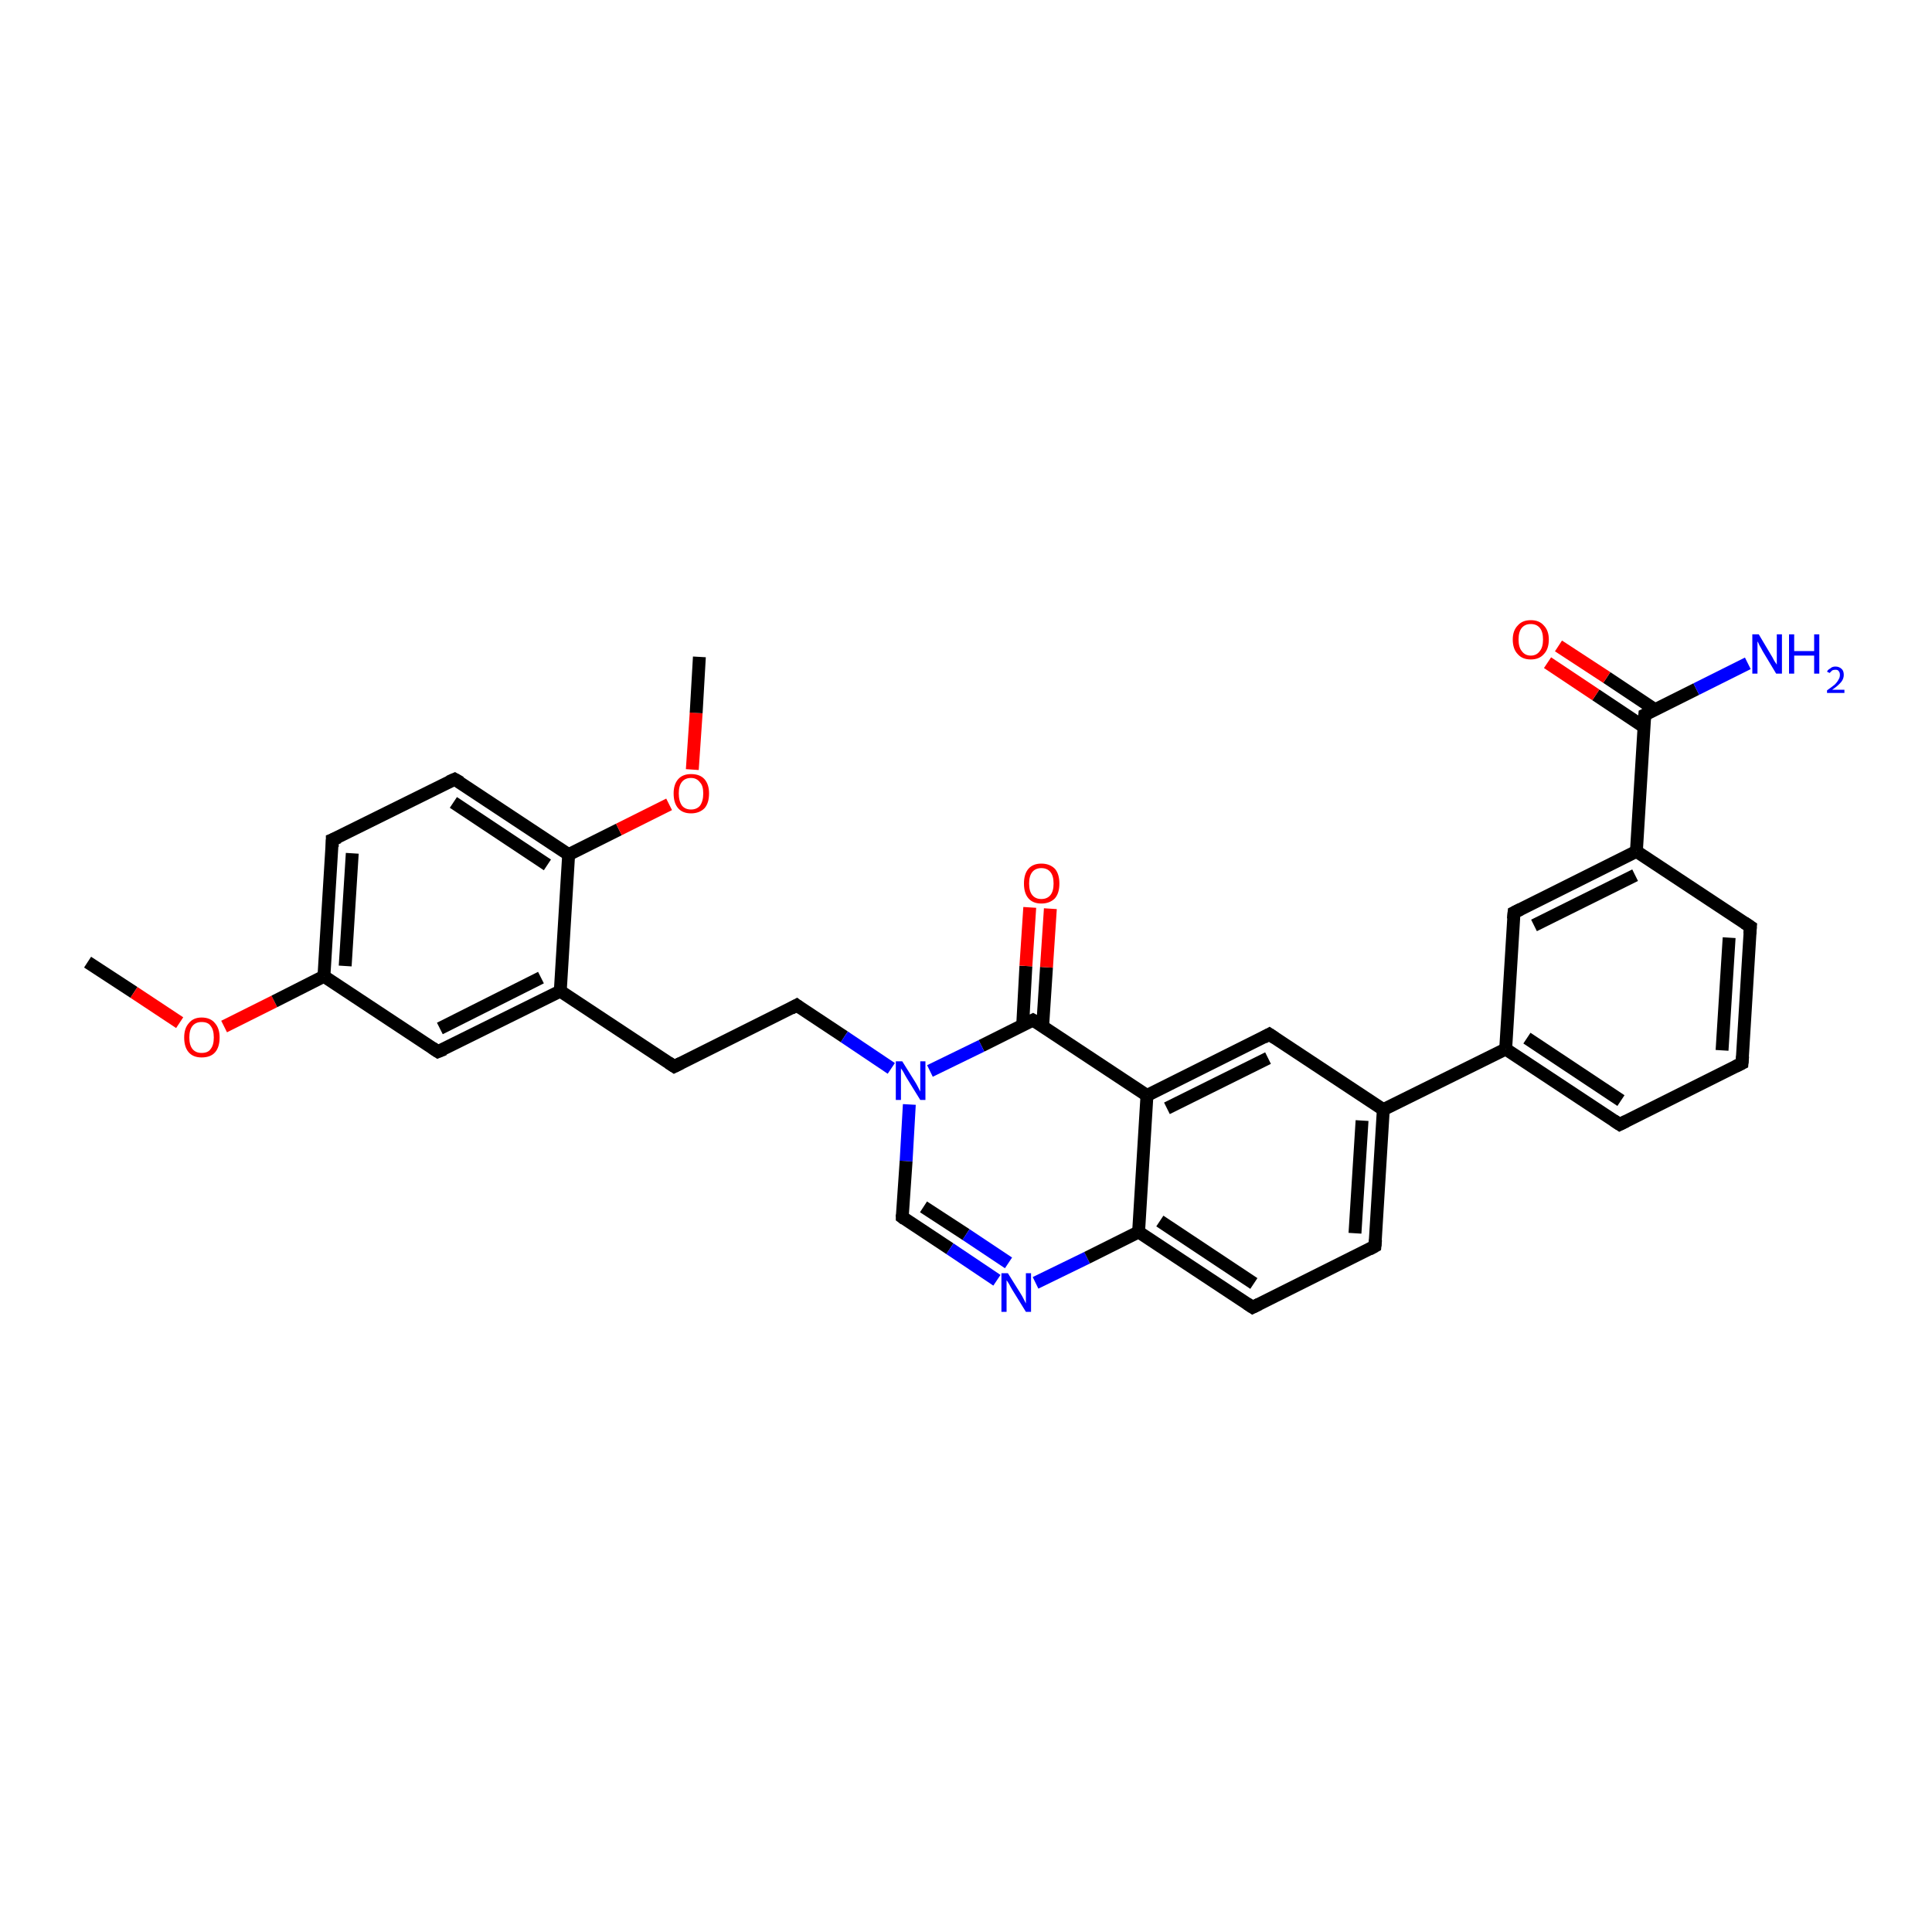 <?xml version='1.0' encoding='iso-8859-1'?>
<svg version='1.1' baseProfile='full'
              xmlns='http://www.w3.org/2000/svg'
                      xmlns:rdkit='http://www.rdkit.org/xml'
                      xmlns:xlink='http://www.w3.org/1999/xlink'
                  xml:space='preserve'
width='300px' height='300px' viewBox='0 0 300 300'>
<!-- END OF HEADER -->
<rect style='opacity:1.0;fill:#FFFFFF;stroke:none' width='300.0' height='300.0' x='0.0' y='0.0'> </rect>
<path class='bond-0 atom-0 atom-1' d='M 13.6,149.4 L 20.8,154.1' style='fill:none;fill-rule:evenodd;stroke:#000000;stroke-width:2.0px;stroke-linecap:butt;stroke-linejoin:miter;stroke-opacity:1' />
<path class='bond-0 atom-0 atom-1' d='M 20.8,154.1 L 27.9,158.8' style='fill:none;fill-rule:evenodd;stroke:#FF0000;stroke-width:2.0px;stroke-linecap:butt;stroke-linejoin:miter;stroke-opacity:1' />
<path class='bond-1 atom-1 atom-2' d='M 34.8,159.4 L 42.6,155.5' style='fill:none;fill-rule:evenodd;stroke:#FF0000;stroke-width:2.0px;stroke-linecap:butt;stroke-linejoin:miter;stroke-opacity:1' />
<path class='bond-1 atom-1 atom-2' d='M 42.6,155.5 L 50.3,151.6' style='fill:none;fill-rule:evenodd;stroke:#000000;stroke-width:2.0px;stroke-linecap:butt;stroke-linejoin:miter;stroke-opacity:1' />
<path class='bond-2 atom-2 atom-3' d='M 50.3,151.6 L 51.6,130.4' style='fill:none;fill-rule:evenodd;stroke:#000000;stroke-width:2.0px;stroke-linecap:butt;stroke-linejoin:miter;stroke-opacity:1' />
<path class='bond-2 atom-2 atom-3' d='M 53.6,150.0 L 54.7,132.5' style='fill:none;fill-rule:evenodd;stroke:#000000;stroke-width:2.0px;stroke-linecap:butt;stroke-linejoin:miter;stroke-opacity:1' />
<path class='bond-3 atom-3 atom-4' d='M 51.6,130.4 L 70.6,121.0' style='fill:none;fill-rule:evenodd;stroke:#000000;stroke-width:2.0px;stroke-linecap:butt;stroke-linejoin:miter;stroke-opacity:1' />
<path class='bond-4 atom-4 atom-5' d='M 70.6,121.0 L 88.3,132.7' style='fill:none;fill-rule:evenodd;stroke:#000000;stroke-width:2.0px;stroke-linecap:butt;stroke-linejoin:miter;stroke-opacity:1' />
<path class='bond-4 atom-4 atom-5' d='M 70.4,124.6 L 85.0,134.3' style='fill:none;fill-rule:evenodd;stroke:#000000;stroke-width:2.0px;stroke-linecap:butt;stroke-linejoin:miter;stroke-opacity:1' />
<path class='bond-5 atom-5 atom-6' d='M 88.3,132.7 L 96.1,128.8' style='fill:none;fill-rule:evenodd;stroke:#000000;stroke-width:2.0px;stroke-linecap:butt;stroke-linejoin:miter;stroke-opacity:1' />
<path class='bond-5 atom-5 atom-6' d='M 96.1,128.8 L 103.9,124.9' style='fill:none;fill-rule:evenodd;stroke:#FF0000;stroke-width:2.0px;stroke-linecap:butt;stroke-linejoin:miter;stroke-opacity:1' />
<path class='bond-6 atom-6 atom-7' d='M 107.5,119.5 L 108.1,110.7' style='fill:none;fill-rule:evenodd;stroke:#FF0000;stroke-width:2.0px;stroke-linecap:butt;stroke-linejoin:miter;stroke-opacity:1' />
<path class='bond-6 atom-6 atom-7' d='M 108.1,110.7 L 108.6,102.0' style='fill:none;fill-rule:evenodd;stroke:#000000;stroke-width:2.0px;stroke-linecap:butt;stroke-linejoin:miter;stroke-opacity:1' />
<path class='bond-7 atom-5 atom-8' d='M 88.3,132.7 L 87.0,153.9' style='fill:none;fill-rule:evenodd;stroke:#000000;stroke-width:2.0px;stroke-linecap:butt;stroke-linejoin:miter;stroke-opacity:1' />
<path class='bond-8 atom-8 atom-9' d='M 87.0,153.9 L 104.7,165.6' style='fill:none;fill-rule:evenodd;stroke:#000000;stroke-width:2.0px;stroke-linecap:butt;stroke-linejoin:miter;stroke-opacity:1' />
<path class='bond-9 atom-9 atom-10' d='M 104.7,165.6 L 123.7,156.1' style='fill:none;fill-rule:evenodd;stroke:#000000;stroke-width:2.0px;stroke-linecap:butt;stroke-linejoin:miter;stroke-opacity:1' />
<path class='bond-10 atom-10 atom-11' d='M 123.7,156.1 L 131.1,161.0' style='fill:none;fill-rule:evenodd;stroke:#000000;stroke-width:2.0px;stroke-linecap:butt;stroke-linejoin:miter;stroke-opacity:1' />
<path class='bond-10 atom-10 atom-11' d='M 131.1,161.0 L 138.4,165.9' style='fill:none;fill-rule:evenodd;stroke:#0000FF;stroke-width:2.0px;stroke-linecap:butt;stroke-linejoin:miter;stroke-opacity:1' />
<path class='bond-11 atom-11 atom-12' d='M 141.2,171.5 L 140.7,180.3' style='fill:none;fill-rule:evenodd;stroke:#0000FF;stroke-width:2.0px;stroke-linecap:butt;stroke-linejoin:miter;stroke-opacity:1' />
<path class='bond-11 atom-11 atom-12' d='M 140.7,180.3 L 140.1,189.0' style='fill:none;fill-rule:evenodd;stroke:#000000;stroke-width:2.0px;stroke-linecap:butt;stroke-linejoin:miter;stroke-opacity:1' />
<path class='bond-12 atom-12 atom-13' d='M 140.1,189.0 L 147.5,193.9' style='fill:none;fill-rule:evenodd;stroke:#000000;stroke-width:2.0px;stroke-linecap:butt;stroke-linejoin:miter;stroke-opacity:1' />
<path class='bond-12 atom-12 atom-13' d='M 147.5,193.9 L 154.8,198.8' style='fill:none;fill-rule:evenodd;stroke:#0000FF;stroke-width:2.0px;stroke-linecap:butt;stroke-linejoin:miter;stroke-opacity:1' />
<path class='bond-12 atom-12 atom-13' d='M 143.4,187.4 L 150.0,191.7' style='fill:none;fill-rule:evenodd;stroke:#000000;stroke-width:2.0px;stroke-linecap:butt;stroke-linejoin:miter;stroke-opacity:1' />
<path class='bond-12 atom-12 atom-13' d='M 150.0,191.7 L 156.6,196.1' style='fill:none;fill-rule:evenodd;stroke:#0000FF;stroke-width:2.0px;stroke-linecap:butt;stroke-linejoin:miter;stroke-opacity:1' />
<path class='bond-13 atom-13 atom-14' d='M 160.8,199.2 L 168.8,195.3' style='fill:none;fill-rule:evenodd;stroke:#0000FF;stroke-width:2.0px;stroke-linecap:butt;stroke-linejoin:miter;stroke-opacity:1' />
<path class='bond-13 atom-13 atom-14' d='M 168.8,195.3 L 176.8,191.3' style='fill:none;fill-rule:evenodd;stroke:#000000;stroke-width:2.0px;stroke-linecap:butt;stroke-linejoin:miter;stroke-opacity:1' />
<path class='bond-14 atom-14 atom-15' d='M 176.8,191.3 L 194.5,203.0' style='fill:none;fill-rule:evenodd;stroke:#000000;stroke-width:2.0px;stroke-linecap:butt;stroke-linejoin:miter;stroke-opacity:1' />
<path class='bond-14 atom-14 atom-15' d='M 180.1,189.6 L 194.7,199.3' style='fill:none;fill-rule:evenodd;stroke:#000000;stroke-width:2.0px;stroke-linecap:butt;stroke-linejoin:miter;stroke-opacity:1' />
<path class='bond-15 atom-15 atom-16' d='M 194.5,203.0 L 213.5,193.5' style='fill:none;fill-rule:evenodd;stroke:#000000;stroke-width:2.0px;stroke-linecap:butt;stroke-linejoin:miter;stroke-opacity:1' />
<path class='bond-16 atom-16 atom-17' d='M 213.5,193.5 L 214.8,172.3' style='fill:none;fill-rule:evenodd;stroke:#000000;stroke-width:2.0px;stroke-linecap:butt;stroke-linejoin:miter;stroke-opacity:1' />
<path class='bond-16 atom-16 atom-17' d='M 210.4,191.5 L 211.5,174.0' style='fill:none;fill-rule:evenodd;stroke:#000000;stroke-width:2.0px;stroke-linecap:butt;stroke-linejoin:miter;stroke-opacity:1' />
<path class='bond-17 atom-17 atom-18' d='M 214.8,172.3 L 197.1,160.6' style='fill:none;fill-rule:evenodd;stroke:#000000;stroke-width:2.0px;stroke-linecap:butt;stroke-linejoin:miter;stroke-opacity:1' />
<path class='bond-18 atom-18 atom-19' d='M 197.1,160.6 L 178.1,170.1' style='fill:none;fill-rule:evenodd;stroke:#000000;stroke-width:2.0px;stroke-linecap:butt;stroke-linejoin:miter;stroke-opacity:1' />
<path class='bond-18 atom-18 atom-19' d='M 196.9,164.3 L 181.2,172.1' style='fill:none;fill-rule:evenodd;stroke:#000000;stroke-width:2.0px;stroke-linecap:butt;stroke-linejoin:miter;stroke-opacity:1' />
<path class='bond-19 atom-19 atom-20' d='M 178.1,170.1 L 160.4,158.4' style='fill:none;fill-rule:evenodd;stroke:#000000;stroke-width:2.0px;stroke-linecap:butt;stroke-linejoin:miter;stroke-opacity:1' />
<path class='bond-20 atom-20 atom-21' d='M 161.9,159.4 L 162.5,150.2' style='fill:none;fill-rule:evenodd;stroke:#000000;stroke-width:2.0px;stroke-linecap:butt;stroke-linejoin:miter;stroke-opacity:1' />
<path class='bond-20 atom-20 atom-21' d='M 162.5,150.2 L 163.1,141.1' style='fill:none;fill-rule:evenodd;stroke:#FF0000;stroke-width:2.0px;stroke-linecap:butt;stroke-linejoin:miter;stroke-opacity:1' />
<path class='bond-20 atom-20 atom-21' d='M 158.8,159.2 L 159.3,150.0' style='fill:none;fill-rule:evenodd;stroke:#000000;stroke-width:2.0px;stroke-linecap:butt;stroke-linejoin:miter;stroke-opacity:1' />
<path class='bond-20 atom-20 atom-21' d='M 159.3,150.0 L 159.9,140.9' style='fill:none;fill-rule:evenodd;stroke:#FF0000;stroke-width:2.0px;stroke-linecap:butt;stroke-linejoin:miter;stroke-opacity:1' />
<path class='bond-21 atom-17 atom-22' d='M 214.8,172.3 L 233.8,162.9' style='fill:none;fill-rule:evenodd;stroke:#000000;stroke-width:2.0px;stroke-linecap:butt;stroke-linejoin:miter;stroke-opacity:1' />
<path class='bond-22 atom-22 atom-23' d='M 233.8,162.9 L 251.5,174.6' style='fill:none;fill-rule:evenodd;stroke:#000000;stroke-width:2.0px;stroke-linecap:butt;stroke-linejoin:miter;stroke-opacity:1' />
<path class='bond-22 atom-22 atom-23' d='M 237.1,161.2 L 251.7,170.9' style='fill:none;fill-rule:evenodd;stroke:#000000;stroke-width:2.0px;stroke-linecap:butt;stroke-linejoin:miter;stroke-opacity:1' />
<path class='bond-23 atom-23 atom-24' d='M 251.5,174.6 L 270.5,165.1' style='fill:none;fill-rule:evenodd;stroke:#000000;stroke-width:2.0px;stroke-linecap:butt;stroke-linejoin:miter;stroke-opacity:1' />
<path class='bond-24 atom-24 atom-25' d='M 270.5,165.1 L 271.8,143.9' style='fill:none;fill-rule:evenodd;stroke:#000000;stroke-width:2.0px;stroke-linecap:butt;stroke-linejoin:miter;stroke-opacity:1' />
<path class='bond-24 atom-24 atom-25' d='M 267.4,163.1 L 268.5,145.6' style='fill:none;fill-rule:evenodd;stroke:#000000;stroke-width:2.0px;stroke-linecap:butt;stroke-linejoin:miter;stroke-opacity:1' />
<path class='bond-25 atom-25 atom-26' d='M 271.8,143.9 L 254.1,132.2' style='fill:none;fill-rule:evenodd;stroke:#000000;stroke-width:2.0px;stroke-linecap:butt;stroke-linejoin:miter;stroke-opacity:1' />
<path class='bond-26 atom-26 atom-27' d='M 254.1,132.2 L 235.1,141.7' style='fill:none;fill-rule:evenodd;stroke:#000000;stroke-width:2.0px;stroke-linecap:butt;stroke-linejoin:miter;stroke-opacity:1' />
<path class='bond-26 atom-26 atom-27' d='M 253.9,135.9 L 238.2,143.7' style='fill:none;fill-rule:evenodd;stroke:#000000;stroke-width:2.0px;stroke-linecap:butt;stroke-linejoin:miter;stroke-opacity:1' />
<path class='bond-27 atom-26 atom-28' d='M 254.1,132.2 L 255.4,111.0' style='fill:none;fill-rule:evenodd;stroke:#000000;stroke-width:2.0px;stroke-linecap:butt;stroke-linejoin:miter;stroke-opacity:1' />
<path class='bond-28 atom-28 atom-29' d='M 255.4,111.0 L 263.4,107.0' style='fill:none;fill-rule:evenodd;stroke:#000000;stroke-width:2.0px;stroke-linecap:butt;stroke-linejoin:miter;stroke-opacity:1' />
<path class='bond-28 atom-28 atom-29' d='M 263.4,107.0 L 271.4,103.0' style='fill:none;fill-rule:evenodd;stroke:#0000FF;stroke-width:2.0px;stroke-linecap:butt;stroke-linejoin:miter;stroke-opacity:1' />
<path class='bond-29 atom-28 atom-30' d='M 257.0,110.2 L 249.5,105.2' style='fill:none;fill-rule:evenodd;stroke:#000000;stroke-width:2.0px;stroke-linecap:butt;stroke-linejoin:miter;stroke-opacity:1' />
<path class='bond-29 atom-28 atom-30' d='M 249.5,105.2 L 242.0,100.3' style='fill:none;fill-rule:evenodd;stroke:#FF0000;stroke-width:2.0px;stroke-linecap:butt;stroke-linejoin:miter;stroke-opacity:1' />
<path class='bond-29 atom-28 atom-30' d='M 255.3,112.9 L 247.8,107.9' style='fill:none;fill-rule:evenodd;stroke:#000000;stroke-width:2.0px;stroke-linecap:butt;stroke-linejoin:miter;stroke-opacity:1' />
<path class='bond-29 atom-28 atom-30' d='M 247.8,107.9 L 240.3,102.9' style='fill:none;fill-rule:evenodd;stroke:#FF0000;stroke-width:2.0px;stroke-linecap:butt;stroke-linejoin:miter;stroke-opacity:1' />
<path class='bond-30 atom-8 atom-31' d='M 87.0,153.9 L 68.0,163.3' style='fill:none;fill-rule:evenodd;stroke:#000000;stroke-width:2.0px;stroke-linecap:butt;stroke-linejoin:miter;stroke-opacity:1' />
<path class='bond-30 atom-8 atom-31' d='M 84.0,151.8 L 68.3,159.7' style='fill:none;fill-rule:evenodd;stroke:#000000;stroke-width:2.0px;stroke-linecap:butt;stroke-linejoin:miter;stroke-opacity:1' />
<path class='bond-31 atom-31 atom-2' d='M 68.0,163.3 L 50.3,151.6' style='fill:none;fill-rule:evenodd;stroke:#000000;stroke-width:2.0px;stroke-linecap:butt;stroke-linejoin:miter;stroke-opacity:1' />
<path class='bond-32 atom-20 atom-11' d='M 160.4,158.4 L 152.4,162.4' style='fill:none;fill-rule:evenodd;stroke:#000000;stroke-width:2.0px;stroke-linecap:butt;stroke-linejoin:miter;stroke-opacity:1' />
<path class='bond-32 atom-20 atom-11' d='M 152.4,162.4 L 144.4,166.3' style='fill:none;fill-rule:evenodd;stroke:#0000FF;stroke-width:2.0px;stroke-linecap:butt;stroke-linejoin:miter;stroke-opacity:1' />
<path class='bond-33 atom-27 atom-22' d='M 235.1,141.7 L 233.8,162.9' style='fill:none;fill-rule:evenodd;stroke:#000000;stroke-width:2.0px;stroke-linecap:butt;stroke-linejoin:miter;stroke-opacity:1' />
<path class='bond-34 atom-19 atom-14' d='M 178.1,170.1 L 176.8,191.3' style='fill:none;fill-rule:evenodd;stroke:#000000;stroke-width:2.0px;stroke-linecap:butt;stroke-linejoin:miter;stroke-opacity:1' />
<path d='M 51.6,131.5 L 51.6,130.4 L 52.6,130.0' style='fill:none;stroke:#000000;stroke-width:2.0px;stroke-linecap:butt;stroke-linejoin:miter;stroke-opacity:1;' />
<path d='M 69.7,121.4 L 70.6,121.0 L 71.5,121.5' style='fill:none;stroke:#000000;stroke-width:2.0px;stroke-linecap:butt;stroke-linejoin:miter;stroke-opacity:1;' />
<path d='M 103.8,165.0 L 104.7,165.6 L 105.7,165.1' style='fill:none;stroke:#000000;stroke-width:2.0px;stroke-linecap:butt;stroke-linejoin:miter;stroke-opacity:1;' />
<path d='M 122.8,156.6 L 123.7,156.1 L 124.1,156.4' style='fill:none;stroke:#000000;stroke-width:2.0px;stroke-linecap:butt;stroke-linejoin:miter;stroke-opacity:1;' />
<path d='M 140.1,188.6 L 140.1,189.0 L 140.5,189.3' style='fill:none;stroke:#000000;stroke-width:2.0px;stroke-linecap:butt;stroke-linejoin:miter;stroke-opacity:1;' />
<path d='M 193.6,202.4 L 194.5,203.0 L 195.5,202.5' style='fill:none;stroke:#000000;stroke-width:2.0px;stroke-linecap:butt;stroke-linejoin:miter;stroke-opacity:1;' />
<path d='M 212.6,194.0 L 213.5,193.5 L 213.6,192.5' style='fill:none;stroke:#000000;stroke-width:2.0px;stroke-linecap:butt;stroke-linejoin:miter;stroke-opacity:1;' />
<path d='M 198.0,161.2 L 197.1,160.6 L 196.2,161.1' style='fill:none;stroke:#000000;stroke-width:2.0px;stroke-linecap:butt;stroke-linejoin:miter;stroke-opacity:1;' />
<path d='M 161.3,158.9 L 160.4,158.4 L 160.0,158.6' style='fill:none;stroke:#000000;stroke-width:2.0px;stroke-linecap:butt;stroke-linejoin:miter;stroke-opacity:1;' />
<path d='M 250.6,174.0 L 251.5,174.6 L 252.5,174.1' style='fill:none;stroke:#000000;stroke-width:2.0px;stroke-linecap:butt;stroke-linejoin:miter;stroke-opacity:1;' />
<path d='M 269.5,165.6 L 270.5,165.1 L 270.6,164.0' style='fill:none;stroke:#000000;stroke-width:2.0px;stroke-linecap:butt;stroke-linejoin:miter;stroke-opacity:1;' />
<path d='M 271.7,145.0 L 271.8,143.9 L 270.9,143.3' style='fill:none;stroke:#000000;stroke-width:2.0px;stroke-linecap:butt;stroke-linejoin:miter;stroke-opacity:1;' />
<path d='M 236.1,141.2 L 235.1,141.7 L 235.0,142.7' style='fill:none;stroke:#000000;stroke-width:2.0px;stroke-linecap:butt;stroke-linejoin:miter;stroke-opacity:1;' />
<path d='M 255.3,112.1 L 255.4,111.0 L 255.8,110.8' style='fill:none;stroke:#000000;stroke-width:2.0px;stroke-linecap:butt;stroke-linejoin:miter;stroke-opacity:1;' />
<path d='M 69.0,162.9 L 68.0,163.3 L 67.1,162.7' style='fill:none;stroke:#000000;stroke-width:2.0px;stroke-linecap:butt;stroke-linejoin:miter;stroke-opacity:1;' />
<path class='atom-1' d='M 28.6 161.1
Q 28.6 159.7, 29.3 158.9
Q 30.0 158.0, 31.3 158.0
Q 32.7 158.0, 33.4 158.9
Q 34.1 159.7, 34.1 161.1
Q 34.1 162.6, 33.4 163.4
Q 32.7 164.2, 31.3 164.2
Q 30.0 164.2, 29.3 163.4
Q 28.6 162.6, 28.6 161.1
M 31.3 163.5
Q 32.3 163.5, 32.7 162.9
Q 33.2 162.3, 33.2 161.1
Q 33.2 159.9, 32.7 159.3
Q 32.3 158.7, 31.3 158.7
Q 30.4 158.7, 29.9 159.3
Q 29.4 159.9, 29.4 161.1
Q 29.4 162.3, 29.9 162.9
Q 30.4 163.5, 31.3 163.5
' fill='#FF0000'/>
<path class='atom-6' d='M 104.6 123.2
Q 104.6 121.8, 105.3 121.0
Q 106.0 120.2, 107.3 120.2
Q 108.7 120.2, 109.4 121.0
Q 110.1 121.8, 110.1 123.2
Q 110.1 124.7, 109.4 125.5
Q 108.6 126.3, 107.3 126.3
Q 106.0 126.3, 105.3 125.5
Q 104.6 124.7, 104.6 123.2
M 107.3 125.7
Q 108.2 125.7, 108.7 125.1
Q 109.2 124.4, 109.2 123.2
Q 109.2 122.0, 108.7 121.5
Q 108.2 120.8, 107.3 120.8
Q 106.4 120.8, 105.9 121.4
Q 105.4 122.0, 105.4 123.2
Q 105.4 124.4, 105.9 125.1
Q 106.4 125.7, 107.3 125.7
' fill='#FF0000'/>
<path class='atom-11' d='M 140.1 164.8
L 142.1 168.0
Q 142.3 168.3, 142.6 168.9
Q 142.9 169.5, 142.9 169.5
L 142.9 164.8
L 143.7 164.8
L 143.7 170.8
L 142.9 170.8
L 140.8 167.4
Q 140.5 166.9, 140.3 166.5
Q 140.0 166.0, 139.9 165.9
L 139.9 170.8
L 139.1 170.8
L 139.1 164.8
L 140.1 164.8
' fill='#0000FF'/>
<path class='atom-13' d='M 156.5 197.7
L 158.5 200.9
Q 158.7 201.2, 159.0 201.8
Q 159.3 202.4, 159.3 202.4
L 159.3 197.7
L 160.1 197.7
L 160.1 203.7
L 159.3 203.7
L 157.2 200.3
Q 156.9 199.8, 156.7 199.4
Q 156.4 198.9, 156.3 198.8
L 156.3 203.7
L 155.5 203.7
L 155.5 197.7
L 156.5 197.7
' fill='#0000FF'/>
<path class='atom-21' d='M 159.0 137.2
Q 159.0 135.7, 159.7 134.9
Q 160.4 134.1, 161.7 134.1
Q 163.0 134.1, 163.8 134.9
Q 164.5 135.7, 164.5 137.2
Q 164.5 138.7, 163.8 139.5
Q 163.0 140.3, 161.7 140.3
Q 160.4 140.3, 159.7 139.5
Q 159.0 138.7, 159.0 137.2
M 161.7 139.6
Q 162.6 139.6, 163.1 139.0
Q 163.6 138.4, 163.6 137.2
Q 163.6 136.0, 163.1 135.4
Q 162.6 134.8, 161.7 134.8
Q 160.8 134.8, 160.3 135.4
Q 159.8 136.0, 159.8 137.2
Q 159.8 138.4, 160.3 139.0
Q 160.8 139.6, 161.7 139.6
' fill='#FF0000'/>
<path class='atom-29' d='M 273.1 98.5
L 275.0 101.7
Q 275.2 102.0, 275.5 102.6
Q 275.9 103.2, 275.9 103.2
L 275.9 98.5
L 276.7 98.5
L 276.7 104.6
L 275.8 104.6
L 273.7 101.1
Q 273.5 100.7, 273.2 100.2
Q 273.0 99.7, 272.9 99.6
L 272.9 104.6
L 272.1 104.6
L 272.1 98.5
L 273.1 98.5
' fill='#0000FF'/>
<path class='atom-29' d='M 277.8 98.5
L 278.6 98.5
L 278.6 101.1
L 281.7 101.1
L 281.7 98.5
L 282.5 98.5
L 282.5 104.6
L 281.7 104.6
L 281.7 101.8
L 278.6 101.8
L 278.6 104.6
L 277.8 104.6
L 277.8 98.5
' fill='#0000FF'/>
<path class='atom-29' d='M 283.7 104.3
Q 283.8 104.0, 284.2 103.8
Q 284.5 103.5, 285.0 103.5
Q 285.6 103.5, 286.0 103.9
Q 286.3 104.2, 286.3 104.8
Q 286.3 105.4, 285.9 105.9
Q 285.4 106.5, 284.5 107.1
L 286.4 107.1
L 286.4 107.6
L 283.7 107.6
L 283.7 107.2
Q 284.4 106.7, 284.9 106.3
Q 285.3 105.9, 285.5 105.5
Q 285.7 105.2, 285.7 104.8
Q 285.7 104.4, 285.5 104.2
Q 285.4 104.0, 285.0 104.0
Q 284.7 104.0, 284.5 104.1
Q 284.3 104.3, 284.1 104.5
L 283.7 104.3
' fill='#0000FF'/>
<path class='atom-30' d='M 234.9 99.3
Q 234.9 97.9, 235.7 97.1
Q 236.4 96.3, 237.7 96.3
Q 239.0 96.3, 239.7 97.1
Q 240.5 97.9, 240.5 99.3
Q 240.5 100.8, 239.7 101.6
Q 239.0 102.4, 237.7 102.4
Q 236.4 102.4, 235.7 101.6
Q 234.9 100.8, 234.9 99.3
M 237.7 101.8
Q 238.6 101.8, 239.1 101.1
Q 239.6 100.5, 239.6 99.3
Q 239.6 98.1, 239.1 97.5
Q 238.6 96.9, 237.7 96.9
Q 236.8 96.9, 236.3 97.5
Q 235.8 98.1, 235.8 99.3
Q 235.8 100.5, 236.3 101.1
Q 236.8 101.8, 237.7 101.8
' fill='#FF0000'/>
</svg>

